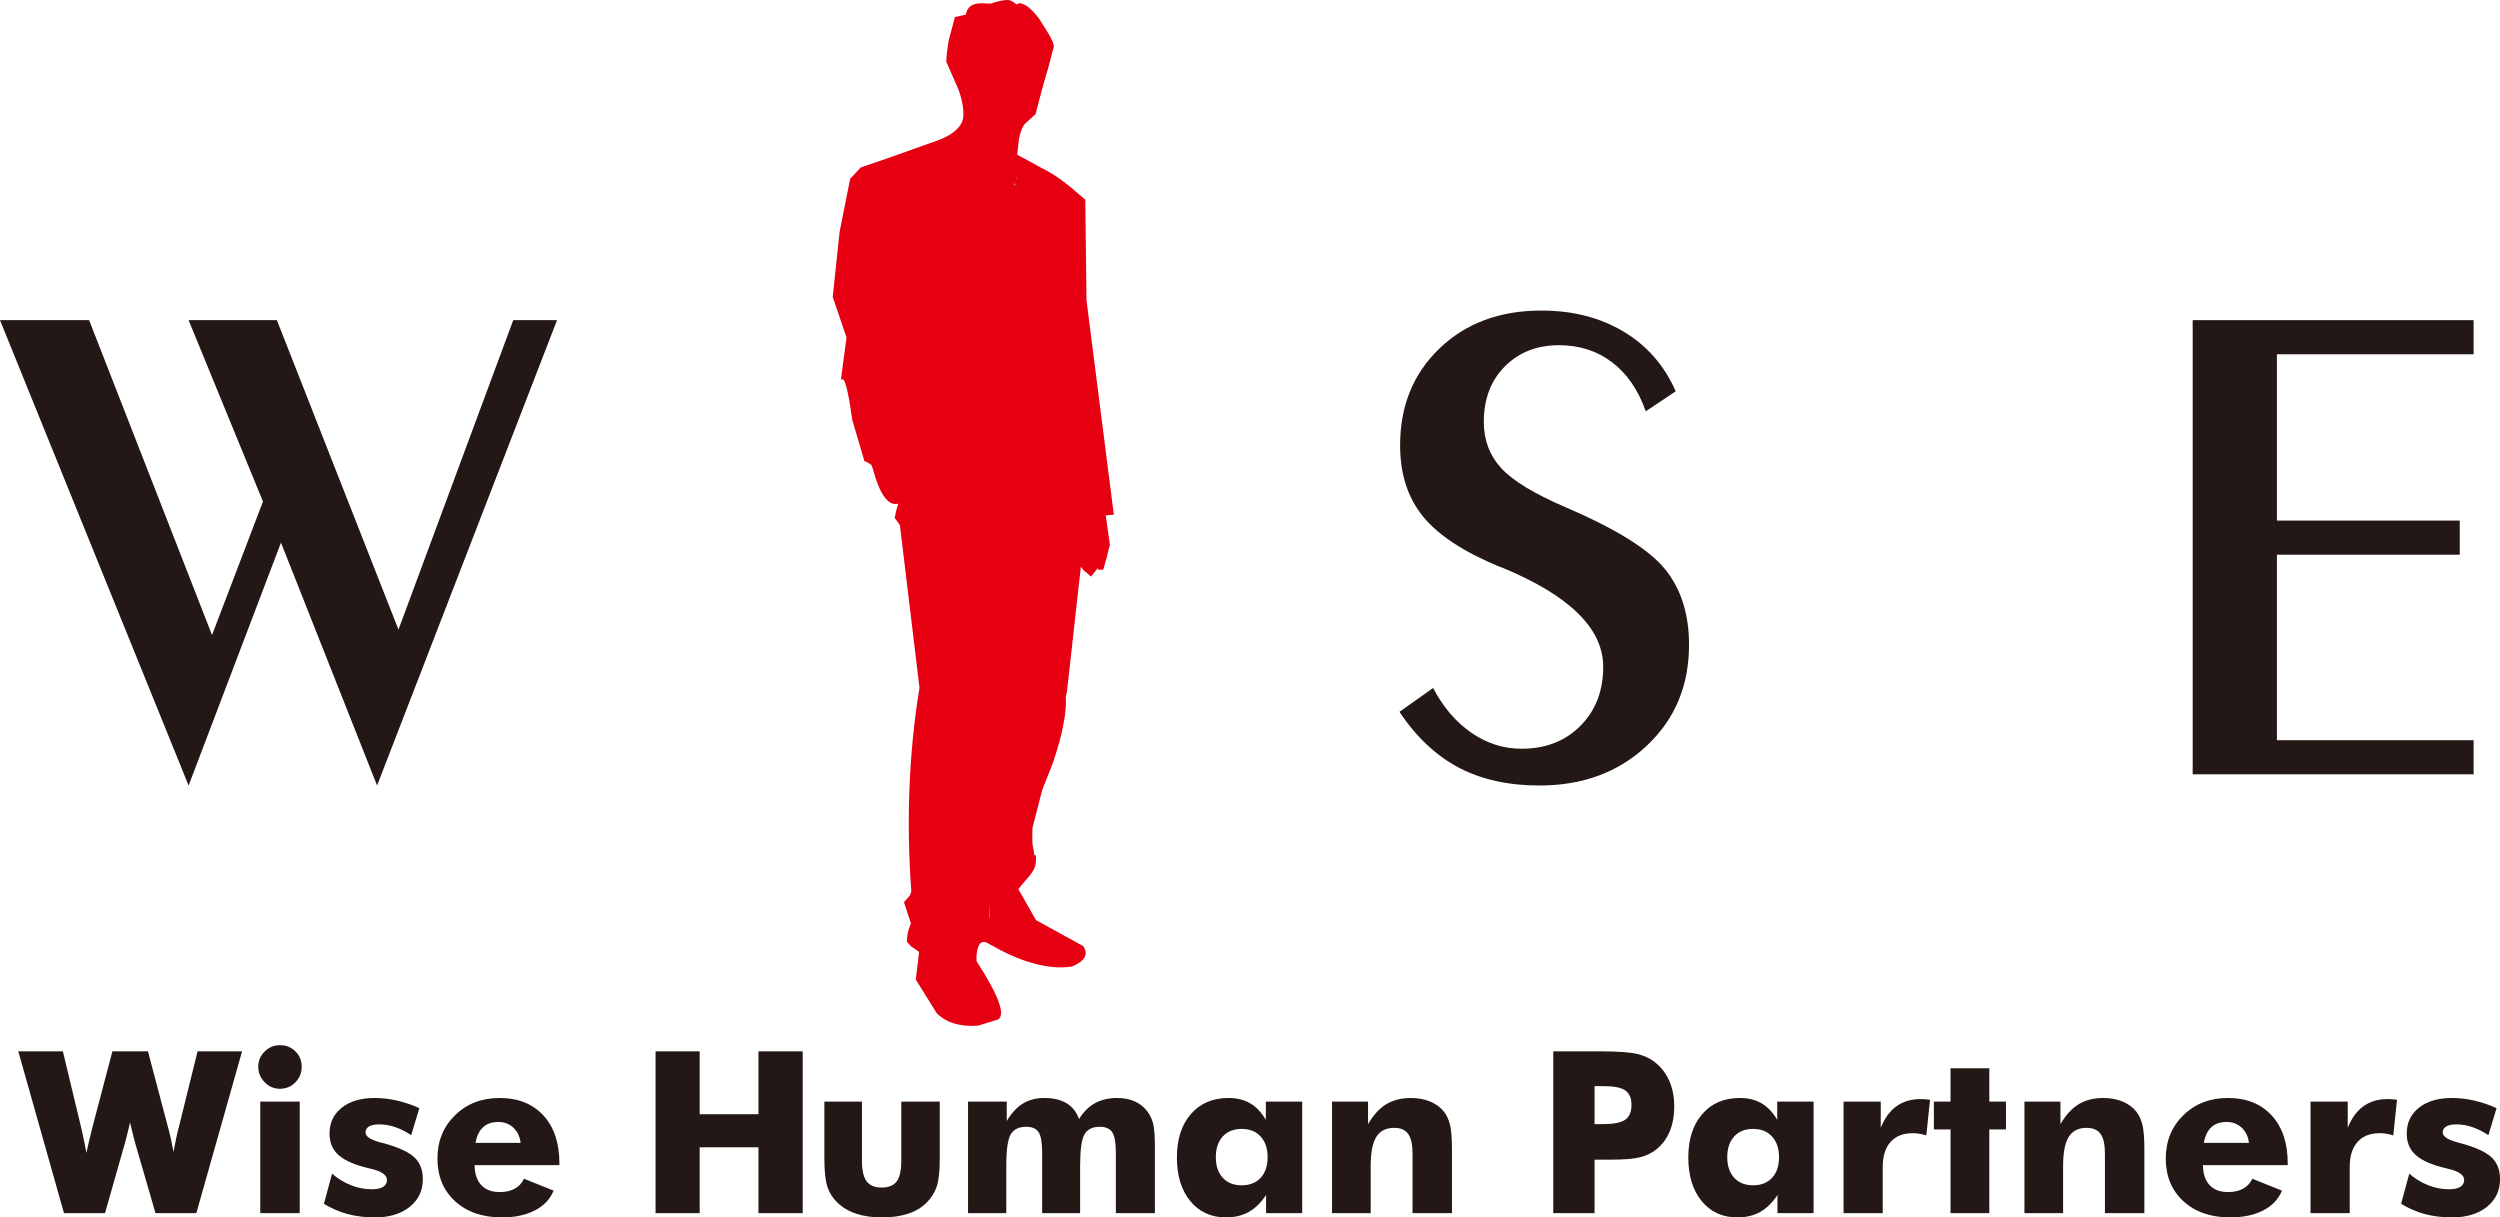 <?xml version="1.0" encoding="UTF-8"?><svg id="_レイヤー_1" xmlns="http://www.w3.org/2000/svg" width="157.761" height="76.823" viewBox="0 0 157.761 76.823"><defs><style>.cls-1{fill:#231815;}.cls-1,.cls-2{stroke-width:0px;}.cls-2{fill:#e60012;}</style></defs><path class="cls-1" d="m9.337,66.344l1.282,4.854c.061.219.117.447.168.683.051.238.105.509.16.816.069-.363.129-.661.178-.896.049-.234.096-.436.143-.603l1.199-4.854h2.809l-2.886,10.21h-2.579l-1.262-4.358c-.046-.153-.123-.453-.23-.9-.047-.2-.084-.355-.111-.467-.024.098-.056.235-.098.412-.107.451-.188.77-.244.956l-1.241,4.358h-2.587l-2.883-10.21h2.813l1.171,4.882c.056.251.11.502.164.753.053.251.103.509.15.774.042-.195.087-.4.136-.613.049-.214.122-.518.22-.914l1.283-4.882h2.244Z"/><path class="cls-1" d="m16.298,67.319c0-.377.133-.698.401-.964.268-.265.59-.398.966-.398.391,0,.717.13.98.391.263.261.394.584.394.97,0,.386-.134.714-.401.984-.268.27-.592.405-.973.405-.372,0-.693-.137-.962-.412-.27-.274-.405-.6-.405-.977Zm.126,9.235v-7.039h2.489v7.039h-2.489Z"/><path class="cls-1" d="m20.442,75.963l.513-1.899c.362.316.761.559,1.195.73.435.169.872.254,1.314.254.312,0,.548-.05.711-.15.162-.1.244-.246.244-.436,0-.312-.328-.545-.984-.698-.214-.05-.386-.095-.516-.132-.743-.204-1.283-.472-1.619-.804-.337-.332-.505-.762-.505-1.291,0-.682.257-1.228.771-1.636.514-.408,1.209-.613,2.088-.613.451,0,.91.053,1.377.157.467.105.945.266,1.433.485l-.516,1.705c-.33-.222-.665-.392-1.005-.507-.34-.116-.678-.174-1.018-.174-.284,0-.498.044-.642.133-.144.088-.216.216-.216.383,0,.25.326.461.977.633.149.042.26.072.335.09.861.247,1.461.536,1.798.868.337.333.506.783.506,1.35,0,.721-.276,1.303-.829,1.748-.553.444-1.286.666-2.197.666-.618,0-1.193-.071-1.722-.213-.53-.142-1.027-.357-1.492-.647Z"/><path class="cls-1" d="m35.3,73.526h-5.349c.005.543.143.962.417,1.257.274.295.661.442,1.162.442.376,0,.693-.07.95-.212.258-.141.453-.351.588-.629l1.87.751c-.223.539-.618.956-1.185,1.249-.567.293-1.261.439-2.084.439-1.227,0-2.211-.341-2.952-1.021-.741-.681-1.112-1.578-1.112-2.694,0-1.097.371-2.008,1.112-2.733.741-.725,1.679-1.087,2.813-1.087,1.166,0,2.086.367,2.76,1.102.674.734,1.011,1.74,1.011,3.018v.119Zm-2.447-1.404c-.046-.398-.198-.718-.456-.959-.258-.241-.574-.362-.95-.362-.404,0-.725.11-.963.33-.239.22-.398.55-.477.99h2.846Z"/><path class="cls-1" d="m41.369,76.554v-10.21h2.784v3.969h3.709v-3.969h2.792v10.21h-2.792v-4.154h-3.709v4.154h-2.784Z"/><path class="cls-1" d="m59.304,69.515v3.593c0,.795-.064,1.383-.192,1.767-.128.383-.343.723-.645,1.021-.312.312-.7.544-1.165.697-.465.153-1.012.23-1.639.23-.623,0-1.166-.077-1.629-.23-.463-.153-.857-.385-1.183-.697-.302-.288-.516-.626-.642-1.014-.126-.388-.188-.979-.188-1.774v-3.593h2.372v3.753c0,.59.098,1.016.293,1.278.195.262.511.393.948.393.441,0,.758-.129.951-.386.192-.258.289-.686.289-1.285v-3.753h2.43Z"/><path class="cls-1" d="m70.415,76.554v-3.84c0-.609-.076-1.029-.227-1.261-.151-.232-.413-.348-.785-.348-.465,0-.788.161-.97.485-.182.323-.272.983-.272,1.983v2.982h-2.397v-3.84c0-.618-.075-1.041-.223-1.268-.149-.228-.409-.342-.782-.342-.465,0-.791.159-.978.477-.186.319-.279.982-.279,1.99v2.982h-2.414v-7.039h2.442v1.227c.293-.498.631-.865,1.015-1.101.384-.236.836-.353,1.357-.353.572,0,1.04.111,1.405.332.365.221.626.553.785.996.274-.448.609-.781,1.005-1.0.395-.219.86-.328,1.396-.328.423,0,.794.071,1.113.213.319.142.585.355.799.639.172.223.294.484.366.782.072.298.108.781.108,1.452v4.181h-2.464Z"/><path class="cls-1" d="m82.174,69.515v7.039h-2.279v-1.144c-.325.487-.691.845-1.098,1.072-.407.228-.884.341-1.433.341-.939,0-1.689-.343-2.252-1.028-.562-.685-.844-1.604-.844-2.757,0-1.148.294-2.06.882-2.736.588-.677,1.379-1.014,2.374-1.014.53,0,.987.113,1.37.338.383.226.712.573.986,1.043v-1.154h2.293Zm-2.181,3.51c0-.549-.147-.983-.439-1.304-.293-.321-.693-.481-1.199-.481s-.905.159-1.195.478c-.291.319-.436.754-.436,1.308,0,.549.146.981.439,1.298.293.316.69.474,1.192.474.506,0,.906-.158,1.199-.474.292-.316.439-.749.439-1.298Z"/><path class="cls-1" d="m84.057,76.554v-7.039h2.272v1.427c.33-.572.711-.991,1.143-1.256.432-.265.95-.398,1.554-.398.455,0,.861.074,1.216.22.355.147.644.357.868.631.185.237.318.526.397.865.079.34.118.846.118,1.521v4.03h-2.489v-3.772c0-.562-.092-.971-.275-1.227-.183-.256-.477-.384-.881-.384-.515,0-.892.191-1.129.572s-.355.999-.355,1.854v2.956h-2.439Z"/><path class="cls-1" d="m100.625,76.554h-2.607v-10.21h2.907c1.14,0,1.939.056,2.4.167.46.111.85.302,1.171.572.377.311.664.7.861,1.167.198.467.296.986.296,1.557,0,.609-.098,1.144-.293,1.607-.195.462-.484.842-.865,1.139-.288.223-.628.384-1.018.481-.391.097-1.016.146-1.876.146h-.977v3.372Zm0-5.618h.53c.67,0,1.137-.091,1.402-.275.265-.183.397-.496.397-.937,0-.428-.13-.732-.391-.913-.261-.181-.721-.272-1.381-.272h-.558v2.397Z"/><path class="cls-1" d="m114.445,69.515v7.039h-2.279v-1.144c-.325.487-.692.845-1.098,1.072-.407.228-.885.341-1.433.341-.939,0-1.689-.343-2.252-1.028-.562-.685-.844-1.604-.844-2.757,0-1.148.294-2.06.882-2.736.588-.677,1.379-1.014,2.374-1.014.53,0,.987.113,1.37.338.384.226.713.573.987,1.043v-1.154h2.293Zm-2.181,3.51c0-.549-.147-.983-.439-1.304-.292-.321-.692-.481-1.198-.481-.506,0-.905.159-1.195.478-.29.319-.435.754-.435,1.308,0,.549.146.981.439,1.298.293.316.69.474,1.192.474.507,0,.906-.158,1.198-.474.293-.316.439-.749.439-1.298Z"/><path class="cls-1" d="m116.337,76.554v-7.039h2.347v1.653c.242-.604.572-1.057.99-1.359.419-.302.926-.453,1.521-.453.098,0,.197.004.296.011.1.007.201.018.304.033l-.236,2.252c-.149-.05-.295-.086-.44-.109-.144-.023-.284-.034-.418-.034-.605,0-1.072.185-1.4.554-.328.37-.492.894-.492,1.573v2.919h-2.473Z"/><path class="cls-1" d="m123.087,76.554v-5.281h-1.051v-1.758h1.051v-2.102h2.447v2.102h1.051v1.758h-1.051v5.281h-2.447Z"/><path class="cls-1" d="m127.751,76.554v-7.039h2.272v1.427c.33-.572.711-.991,1.143-1.256.432-.265.95-.398,1.554-.398.455,0,.86.074,1.216.22.355.147.644.357.868.631.186.237.318.526.397.865.079.34.118.846.118,1.521v4.03h-2.489v-3.772c0-.562-.092-.971-.275-1.227-.183-.256-.477-.384-.882-.384-.515,0-.891.191-1.128.572s-.355.999-.355,1.854v2.956h-2.439Z"/><path class="cls-1" d="m144.365,73.526h-5.349c.005.543.144.962.417,1.257.274.295.661.442,1.163.442.375,0,.692-.07.95-.212.257-.141.454-.351.588-.629l1.869.751c-.223.539-.618.956-1.185,1.249-.567.293-1.262.439-2.085.439-1.227,0-2.211-.341-2.952-1.021-.741-.681-1.112-1.578-1.112-2.694,0-1.097.371-2.008,1.112-2.733.741-.725,1.679-1.087,2.813-1.087,1.166,0,2.086.367,2.76,1.102.674.734,1.011,1.74,1.011,3.018v.119Zm-2.447-1.404c-.046-.398-.198-.718-.456-.959-.258-.241-.574-.362-.95-.362-.404,0-.725.11-.964.33-.239.22-.398.55-.477.99h2.846Z"/><path class="cls-1" d="m145.805,76.554v-7.039h2.347v1.653c.242-.604.572-1.057.99-1.359.419-.302.926-.453,1.521-.453.098,0,.197.004.296.011.1.007.201.018.304.033l-.236,2.252c-.149-.05-.295-.086-.44-.109-.144-.023-.284-.034-.418-.034-.605,0-1.072.185-1.4.554-.328.37-.492.894-.492,1.573v2.919h-2.473Z"/><path class="cls-1" d="m151.521,75.963l.514-1.899c.362.316.761.559,1.195.73.435.169.873.254,1.314.254.311,0,.548-.05.711-.15.162-.1.244-.246.244-.436,0-.312-.328-.545-.984-.698-.214-.05-.386-.095-.516-.132-.743-.204-1.283-.472-1.619-.804-.337-.332-.505-.762-.505-1.291,0-.682.257-1.228.771-1.636.513-.408,1.209-.613,2.088-.613.45,0,.909.053,1.377.157.467.105.944.266,1.433.485l-.516,1.705c-.331-.222-.665-.392-1.004-.507-.34-.116-.679-.174-1.019-.174-.284,0-.498.044-.642.133-.144.088-.216.216-.216.383,0,.25.325.461.977.633.149.042.261.072.335.09.861.247,1.461.536,1.798.868.337.333.506.783.506,1.35,0,.721-.277,1.303-.83,1.748-.553.444-1.285.666-2.196.666-.618,0-1.192-.071-1.722-.213-.53-.142-1.028-.357-1.492-.647Z"/><path class="cls-2" d="m70.287,32.477l-1.724-13.526-.077-6.353-.511-.433c-.757-.671-1.478-1.179-2.164-1.521l-1.411-.77h-.052v-.027l-.158-.079.105-.976c.105-.512.24-.848.411-1.001l.643-.591c.274-1.099.541-2.066.796-2.908l.365-1.387-.079-.26-.183-.384-.641-1.029c-.5-.683-.936-1.029-1.313-1.029l-.13.079c-.257-.19-.435-.284-.536-.284-.312,0-.679.077-1.108.231l-.566-.026c-.6,0-.935.24-1.004.722l-.693.153-.387,1.466c-.099.582-.153,1.035-.153,1.362l.54,1.231c.36.74.538,1.442.538,2.112,0,.323-.127.618-.383.874-.276.29-.695.539-1.259.746l-3.034,1.079-1.801.618-.671.72-.665,3.342-.435,4.115.871,2.548-.36,2.724c.205-.377.446.446.718,2.47l.774,2.622.104.027.182.102.15.1.079.207c.446,1.666.986,2.408,1.619,2.239l-.129.436-.1.463.229.312.104.152,1.235,10.257c-.67,4.098-.841,8.376-.517,12.833l-.075.257-.387.438.436,1.336-.049.132c-.139.34-.203.684-.203,1.026l.253.283.516.359-.207,1.749,1.313,2.109c.597.616,1.475.881,2.619.798l1.264-.388c.478-.307.026-1.535-1.363-3.679v-.379l.025-.183c.089-.632.353-.805.798-.512.908.528,1.766.917,2.574,1.153.959.294,1.835.381,2.619.259.824-.341,1.065-.769.72-1.285l-2.983-1.645-1.124-1.97.019.012.131-.178.618-.721.151-.233c.156-.202.223-.536.205-1h-.1l-.131-.772v-.924l.62-2.419.669-1.697c.325-.96.551-1.773.667-2.444.138-.667.189-1.25.155-1.749l.077-.358.875-7.866.024.053.182.229.075.048.36.312.389-.488.025-.053.024.103h.333l.234-.823.025-.127.153-.591v-.079l-.255-1.801.513-.05Zm-6.122-21.19h-.025l.025-.127v.127Zm.799,2.212c-.239-.688-.557-1.301-.949-1.851l-.052-.051h.1l-.025.077c.375.528.686,1.137.925,1.825Zm-2.497,44.41l-.023-.054v-.953l.023.953v.054Z"/><path class="cls-1" d="m23.796,49.57l-6.065-15.326-5.829,15.326L0,20.203h5.623l7.757,19.872,3.215-8.425-4.693-11.447h5.571l7.672,19.529,7.243-19.529h2.764l-11.357,29.367Z"/><path class="cls-1" d="m90.437,43.414c.629,1.207,1.432,2.148,2.41,2.823.978.675,2.031,1.012,3.16,1.012,1.528,0,2.771-.482,3.728-1.449.957-.966,1.435-2.207,1.435-3.724,0-2.418-2.134-4.507-6.4-6.267-.043-.014-.071-.022-.086-.022-2.289-.942-3.916-2.006-4.882-3.191-.966-1.185-1.449-2.684-1.449-4.497,0-2.484.829-4.522,2.488-6.114,1.659-1.592,3.803-2.388,6.434-2.388,1.973,0,3.699.443,5.179,1.328,1.48.885,2.578,2.141,3.292,3.768l-1.891,1.262c-.471-1.34-1.178-2.371-2.121-3.091-.943-.72-2.065-1.08-3.364-1.08-1.386,0-2.522.446-3.408,1.338-.886.892-1.328,2.059-1.328,3.5,0,1.142.364,2.113,1.092,2.912.727.799,2.09,1.627,4.089,2.483,3.163,1.358,5.248,2.658,6.257,3.901,1.009,1.243,1.513,2.836,1.513,4.779,0,2.572-.89,4.694-2.67,6.365-1.78,1.671-4.036,2.507-6.767,2.507-1.973,0-3.675-.379-5.105-1.135-1.43-.757-2.673-1.927-3.73-3.513l2.122-1.508Z"/><path class="cls-1" d="m138.368,48.864v-28.661h17.728v2.153h-12.413v10.495h11.538v2.153h-11.538v11.706h12.413v2.153h-17.728Z"/></svg>